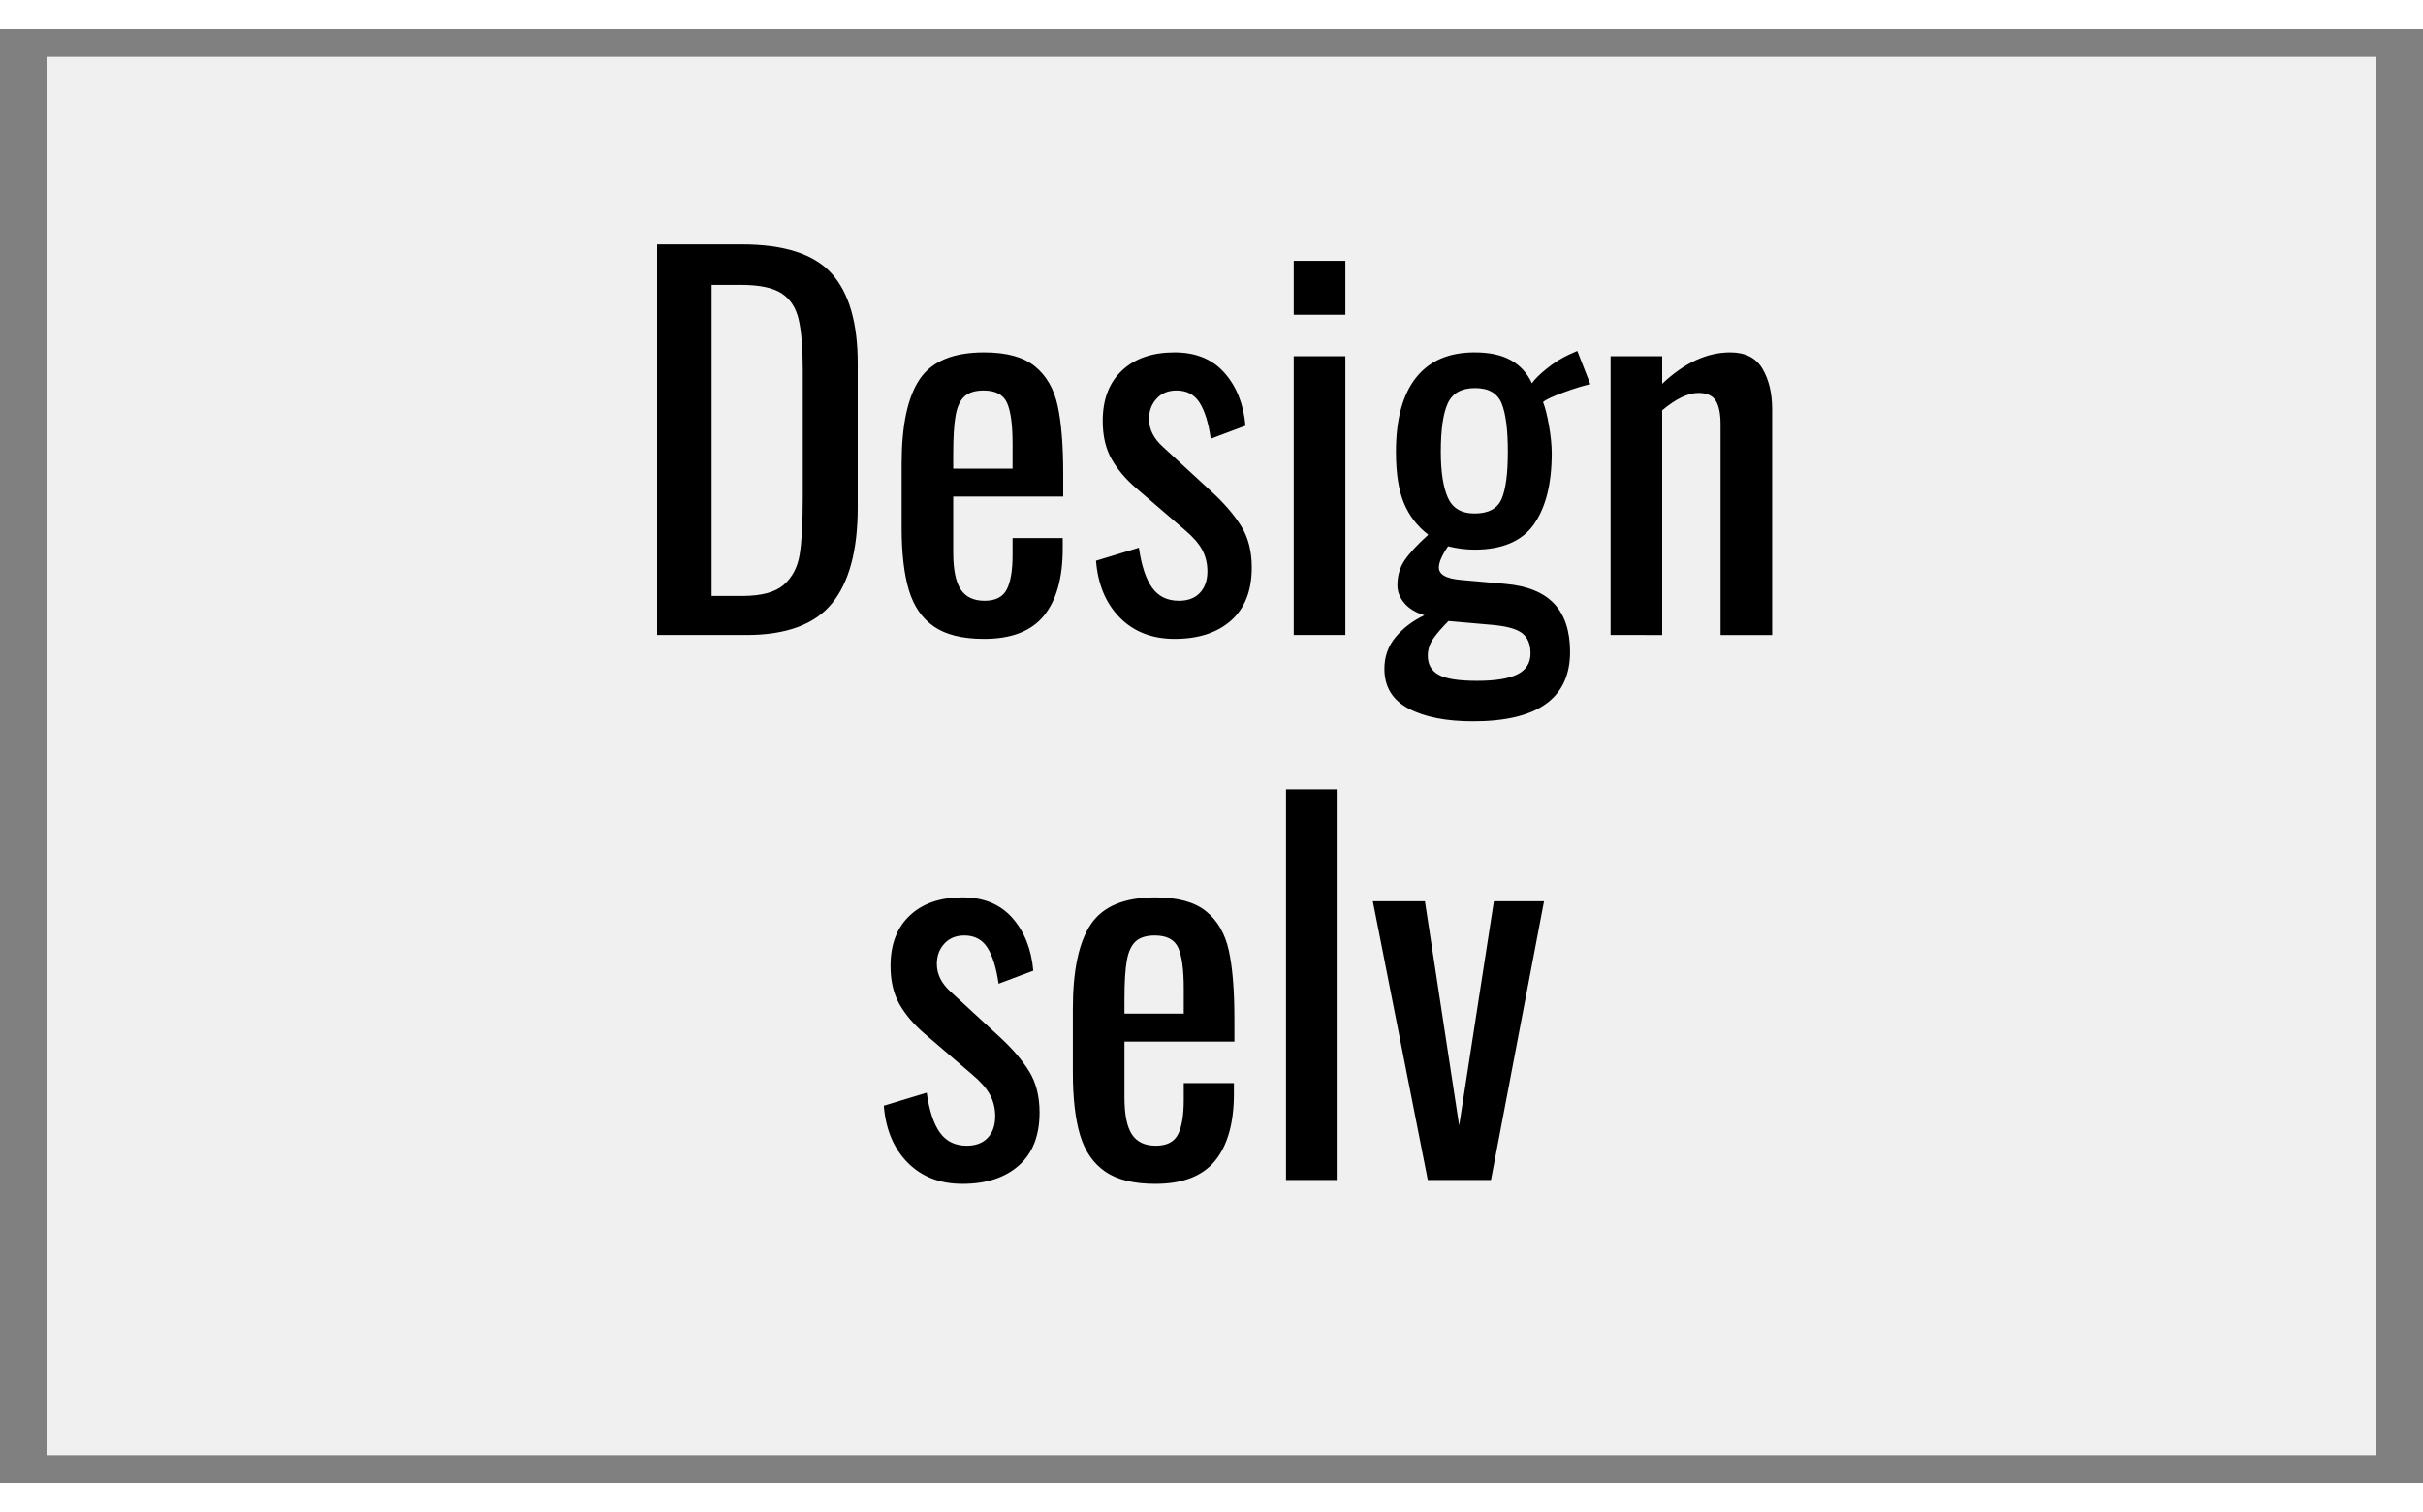 <svg xmlns="http://www.w3.org/2000/svg" xml:space="preserve" width="944.882" viewBox="-7.559 0 982.677 589.606"><rect x="-7.559" y="0" width="982.677" height="589.606" fill="#808080" stroke="none"/><title>Dekaler, Fyrkantig Transparent Vinyl. Fästmetod: Självhäftande</title><path d="M-472.441 283.465v-566.93h944.882v566.93z" class="shadowbase preview" style="stroke:#fff;stroke-opacity:0;stroke-width:1;stroke-dasharray:none;stroke-linecap:butt;stroke-dashoffset:0;stroke-linejoin:miter;stroke-miterlimit:4;fill:#f0f0f0;fill-rule:nonzero;opacity:1" transform="translate(483.779 294.803)"/><g clip-path="url(#a)"><g transform="translate(483.779 294.803)"><clipPath id="a"><path stroke-linecap="round" d="M11.338 578.267V11.34H956.22v566.928z"/></clipPath><path stroke-linecap="round" d="M-472.441 283.465v-566.93h944.882v566.93z" class="base" style="stroke:#f0f0f0;stroke-width:11.338;stroke-dasharray:none;stroke-linecap:butt;stroke-dashoffset:0;stroke-linejoin:miter;stroke-miterlimit:4;fill:#f0f0f0;fill-rule:nonzero;opacity:1"/></g></g><g clip-path="url(#b)"><g transform="translate(483.779 294.803)"><clipPath id="b"><path stroke-linecap="round" d="M11.338 578.267V11.34H956.22v566.928z"/></clipPath><path d="M-224.83-49.07v-158.42h34.42q25.63 0 36.28 11.73 10.66 11.74 10.66 36.58v58.28q0 26.21-10.46 39.02t-34.72 12.81zm22.1-15.84h12.52q11.54 0 16.72-4.5t6.46-12.22q1.27-7.73 1.27-23.37v-51.44q0-13.5-1.67-20.64-1.66-7.14-6.94-10.56t-16.43-3.42h-11.93zM-92.22-47.5q-13.11 0-20.34-4.99-7.24-4.99-10.17-14.77-2.94-9.78-2.94-25.42v-25.82q0-23.47 7.34-34.33 7.33-10.85 26.11-10.85 13.69 0 20.63 5.67 6.95 5.67 9.2 15.94t2.25 27.68v9.19h-44.6v22.69q0 10.36 3.03 14.96t9.68 4.6 9-4.6 2.35-13.98v-6.85h20.34v4.3q0 17.8-7.63 27.19t-24.25 9.39m-12.52-69.04h24.06v-10.18q0-11.53-2.25-16.52t-9.49-4.99q-5.08 0-7.72 2.35-2.64 2.34-3.62 7.72t-.98 15.55zm89.78 69.04q-13.69 0-22.2-8.61-8.51-8.6-9.68-23.08l17.4-5.28q1.57 10.96 5.38 16.24 3.82 5.28 10.86 5.28 5.47 0 8.51-3.23 3.03-3.23 3.03-8.7 0-4.89-2.15-8.81-2.16-3.91-7.05-8.01l-19.36-16.63q-6.65-5.67-10.27-12.03t-3.62-15.55q0-13.1 7.83-20.44 7.82-7.33 21.32-7.33 12.91 0 20.24 8.31 7.34 8.31 8.51 21.42l-14.08 5.28q-1.37-9.58-4.5-14.57t-9.39-4.99q-5.09 0-8.12 3.33-3.03 3.32-3.03 8.21 0 6.26 5.67 11.34L.29-106.96q7.63 7.04 11.84 13.89 4.2 6.84 4.2 16.62 0 14.08-8.41 21.52-8.41 7.43-22.88 7.43m48.31-131.44v-21.9h20.93v21.9zm0 129.87v-113.05h20.93v113.05zm72.76 35.01q-16.43 0-26.21-5.18t-9.78-16.13q0-7.44 4.6-12.91 4.59-5.48 11.63-8.8-5.28-1.57-8.11-4.89-2.84-3.33-2.84-7.24 0-5.87 2.93-10.17 2.94-4.31 9.59-10.37-6.65-5.08-9.88-12.81t-3.23-20.83q0-19.75 8.12-30.02t23.76-10.27q9 0 14.67 3.13 5.68 3.13 8.61 9.39 1.37-2.16 5.77-5.77 4.4-3.62 9.49-5.97l3.13-1.37 5.28 13.5q-3.92.78-10.86 3.32-6.94 2.55-8.31 3.91 1.37 3.52 2.44 9.78 1.08 6.26 1.08 10.96 0 18.58-7.24 28.85-7.23 10.26-24.06 10.26-5.28 0-10.75-1.36-3.72 5.47-3.72 8.6 0 2.15 2.25 3.42 2.25 1.28 7.14 1.67l17.6 1.56q13.3 1.18 19.76 8.02 6.45 6.85 6.45 19.56 0 28.16-39.31 28.16m.58-84.29q8.41 0 10.96-5.87 2.54-5.87 2.54-19.17 0-13.5-2.54-19.66-2.55-6.16-10.76-6.16t-11.05 6.16T93-123.39q0 12.13 2.84 18.58 2.84 6.46 10.85 6.46m.98 67.87q11.15 0 16.43-2.65 5.28-2.64 5.28-8.5 0-5.48-3.32-8.12-3.33-2.64-12.13-3.42l-17.8-1.57q-4.1 4.11-6.26 7.24-2.15 3.13-2.15 6.84 0 5.29 4.4 7.73 4.4 2.45 15.55 2.45m54.18-18.59v-113.05h20.93v11.15q13.49-12.71 27.58-12.71 9.19 0 13.1 6.65t3.91 16.43v91.53h-20.92v-85.47q0-6.45-1.96-9.58t-7.04-3.13q-6.26 0-14.67 7.04v91.14zM-101.02 173.52q-13.69 0-22.2-8.61t-9.68-23.08l17.4-5.28q1.57 10.95 5.38 16.23 3.82 5.28 10.86 5.28 5.47 0 8.51-3.22 3.03-3.23 3.03-8.71 0-4.89-2.15-8.8-2.16-3.91-7.04-8.02l-19.37-16.62q-6.65-5.67-10.27-12.03t-3.62-15.55q0-13.11 7.83-20.44 7.82-7.33 21.32-7.33 12.91 0 20.24 8.31 7.34 8.31 8.51 21.42l-14.08 5.28q-1.37-9.59-4.5-14.58-3.13-4.98-9.39-4.98-5.09 0-8.12 3.32-3.03 3.33-3.03 8.22 0 6.26 5.67 11.34l19.95 18.39q7.63 7.04 11.84 13.88 4.2 6.85 4.2 16.63 0 14.08-8.41 21.51-8.41 7.44-22.88 7.44m78.23 0q-13.1 0-20.34-4.99-7.23-4.99-10.17-14.77-2.93-9.78-2.93-25.43v-25.81q0-23.47 7.33-34.33 7.34-10.85 26.11-10.85 13.7 0 20.64 5.67t9.19 15.94 2.25 27.67v9.2H-35.3v22.69q0 10.36 3.03 14.96 3.03 4.59 9.68 4.59t9-4.59q2.34-4.6 2.34-13.99v-6.84H9.09v4.3q0 17.8-7.62 27.19-7.63 9.39-24.26 9.39m-12.51-69.05h24.05V94.3q0-11.54-2.25-16.53-2.25-4.98-9.48-4.98-5.09 0-7.73 2.34-2.64 2.35-3.62 7.73-.97 5.38-.97 15.55zm65.52 67.48V13.52h20.93v158.43zm57.5 0L65.42 58.9h21.13l13.89 90.95 14.08-90.95h20.34l-21.52 113.05z" class="object text"/></g></g><g clip-path="url(#c)"><g transform="translate(483.779 294.803)"><clipPath id="c"><path stroke-linecap="round" d="M11.338 578.267V11.34H956.22v566.928z"/></clipPath><path fill="none" d="M-472.441 283.465v-566.93h944.882v566.93z" class="base borderdouble" style="stroke:#f0f0f0;stroke-width:0;stroke-dasharray:none;stroke-linecap:butt;stroke-dashoffset:0;stroke-linejoin:miter;stroke-miterlimit:4;fill:#fff;fill-opacity:0;fill-rule:nonzero;opacity:1"/></g></g></svg>